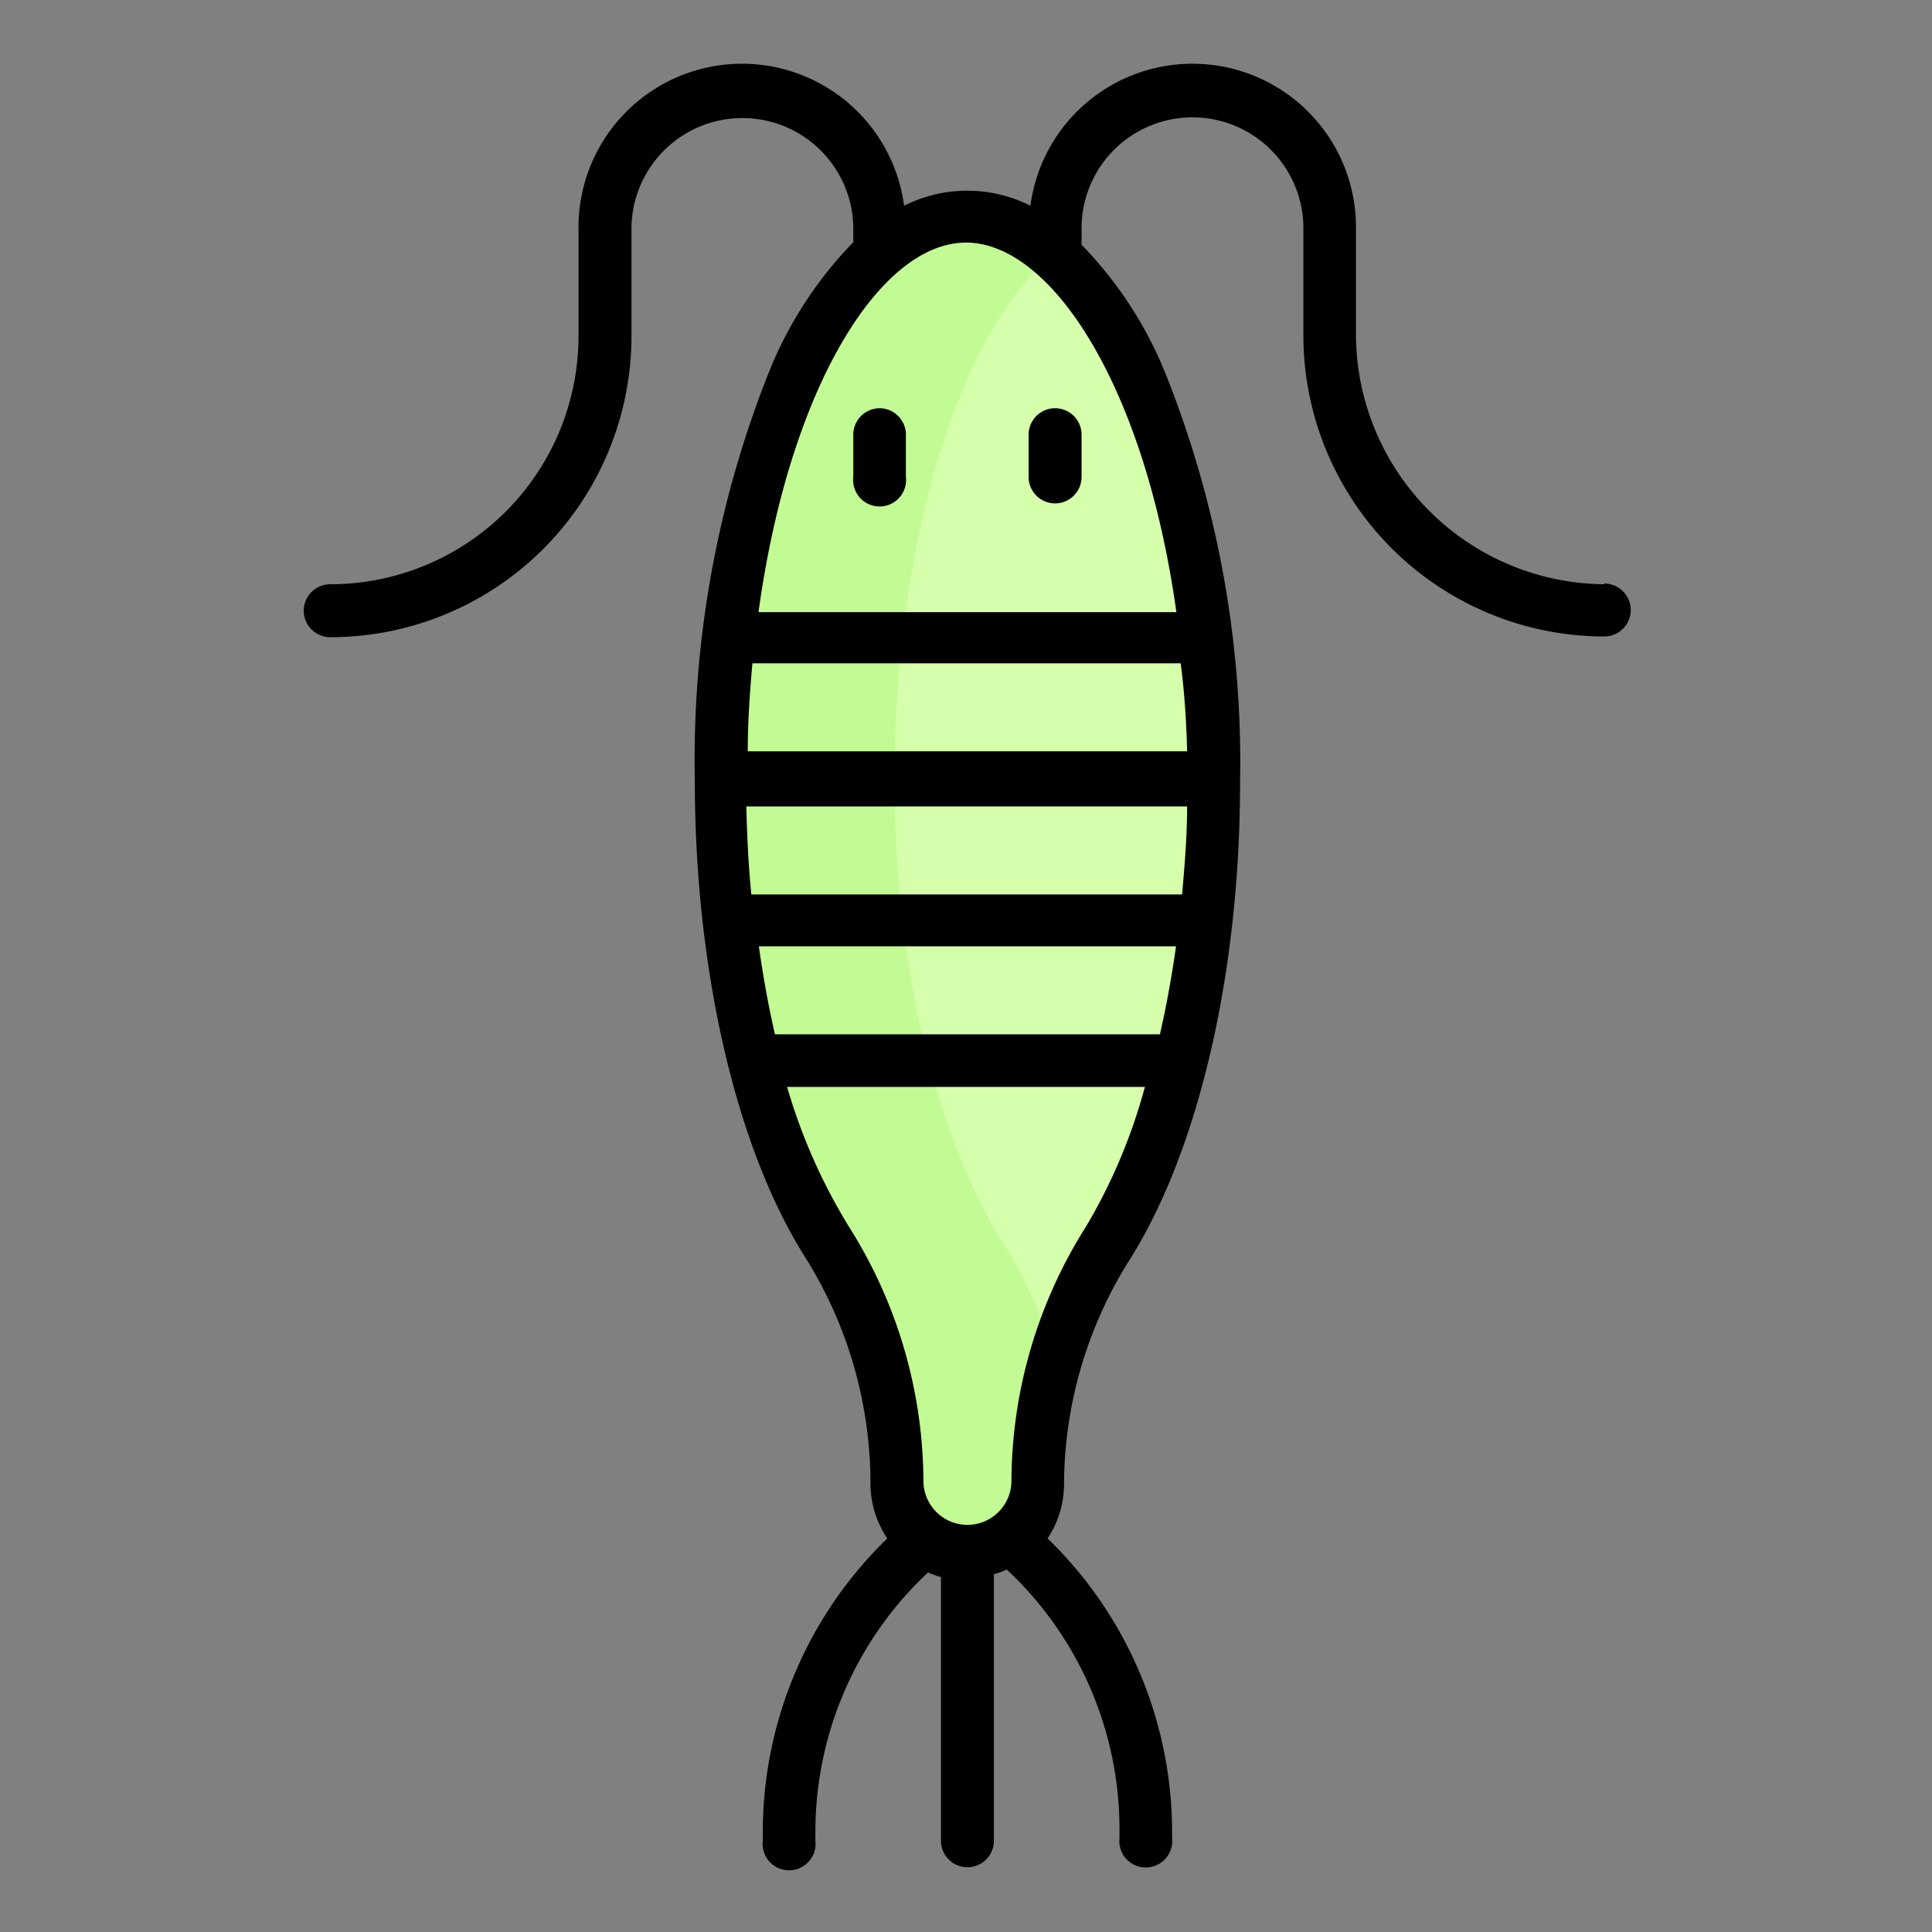 <svg xmlns="http://www.w3.org/2000/svg" id="Layer_1" data-name="Layer 1" viewBox="0 0 54 54"><rect x="0" y="0" width="54" height="54" fill="#808080" stroke="none"/><defs><style>.cls-1{fill:#d5ffab;}.cls-2{fill:#c2fa93;}</style></defs><path class="cls-1" d="M33.92,21.78C33.92,13.09,30.84,6,27,6s-6.88,7.05-6.88,15.74c0,5.34,1.16,10.06,2.94,12.91a12.54,12.54,0,0,1,2,6.7v0a2,2,0,1,0,3.93,0v0a12.63,12.63,0,0,1,2-6.7C32.75,31.84,33.92,27.12,33.92,21.78Z"></path><path class="cls-2" d="M28,34.69c-1.78-2.85-3-7.57-3-12.91,0-6.72,1.84-12.45,4.43-14.71A3.75,3.75,0,0,0,27,6c-3.8,0-6.88,7.05-6.88,15.74,0,5.34,1.16,10.06,2.94,12.91a12.54,12.54,0,0,1,2,6.7v0a2,2,0,1,0,3.93,0v0a12.15,12.15,0,0,1,.49-3.4A12.7,12.7,0,0,0,28,34.69Z"></path><path d="M24.59,11.41a.74.74,0,0,0-.74.74v1.18a.74.74,0,1,0,1.47,0V12.15A.74.74,0,0,0,24.59,11.41Z"></path><path d="M28.75,12.15v1.18a.74.74,0,0,0,1.48,0V12.15a.74.74,0,0,0-1.48,0Z"></path><path d="M44.84,16.33A7,7,0,0,1,37.9,9.4v-3a4.57,4.57,0,0,0-9.1-.65,3.92,3.92,0,0,0-3.53,0,4.57,4.57,0,0,0-9.1.65v3a6.94,6.94,0,0,1-6.94,6.93.74.74,0,0,0,0,1.48A8.42,8.42,0,0,0,17.65,9.4v-3a3.1,3.1,0,0,1,6.2,0v.37a11.12,11.12,0,0,0-2.35,3.61,29.29,29.29,0,0,0-2.08,11.42c0,5.27,1.14,10.24,3.06,13.3a11.91,11.91,0,0,1,1.85,6.31v0A2.76,2.76,0,0,0,24.8,43a11.42,11.42,0,0,0-3.48,8.22v.23a.74.74,0,1,0,1.47,0v-.23a9.93,9.93,0,0,1,3.15-7.27,2.2,2.2,0,0,0,.36.13v7.37a.74.74,0,0,0,1.48,0V44a2.6,2.6,0,0,0,.36-.13,9.93,9.93,0,0,1,3.15,7.27v.23a.74.74,0,1,0,1.47,0v-.23A11.42,11.42,0,0,0,29.28,43a2.75,2.75,0,0,0,.46-1.52v0a11.83,11.83,0,0,1,1.86-6.31c1.91-3.06,3.06-8,3.06-13.3a29.29,29.29,0,0,0-2.08-11.42,11.12,11.12,0,0,0-2.35-3.61V6.38a3.1,3.1,0,0,1,6.2,0v3a8.42,8.42,0,0,0,8.41,8.41.74.74,0,0,0,0-1.48ZM32.42,28.91H21.66q-.27-1.18-.45-2.46H32.87q-.18,1.28-.45,2.46ZM21,25c-.08-.8-.12-1.62-.14-2.46H33.18c0,.84-.07,1.66-.14,2.46ZM33.18,21H20.9c0-.85.06-1.67.13-2.46H33C33.11,19.37,33.16,20.19,33.18,21ZM30.35,34.29a13.39,13.39,0,0,0-2.08,7.1v0a1.23,1.23,0,0,1-2.46,0v0a13.39,13.39,0,0,0-2.08-7.1A15.92,15.92,0,0,1,22,30.38H32A15.54,15.54,0,0,1,30.35,34.29Zm2.53-17.18H21.2C22.07,10.78,24.62,6.78,27,6.78S32,10.78,32.88,17.11Z"></path></svg>